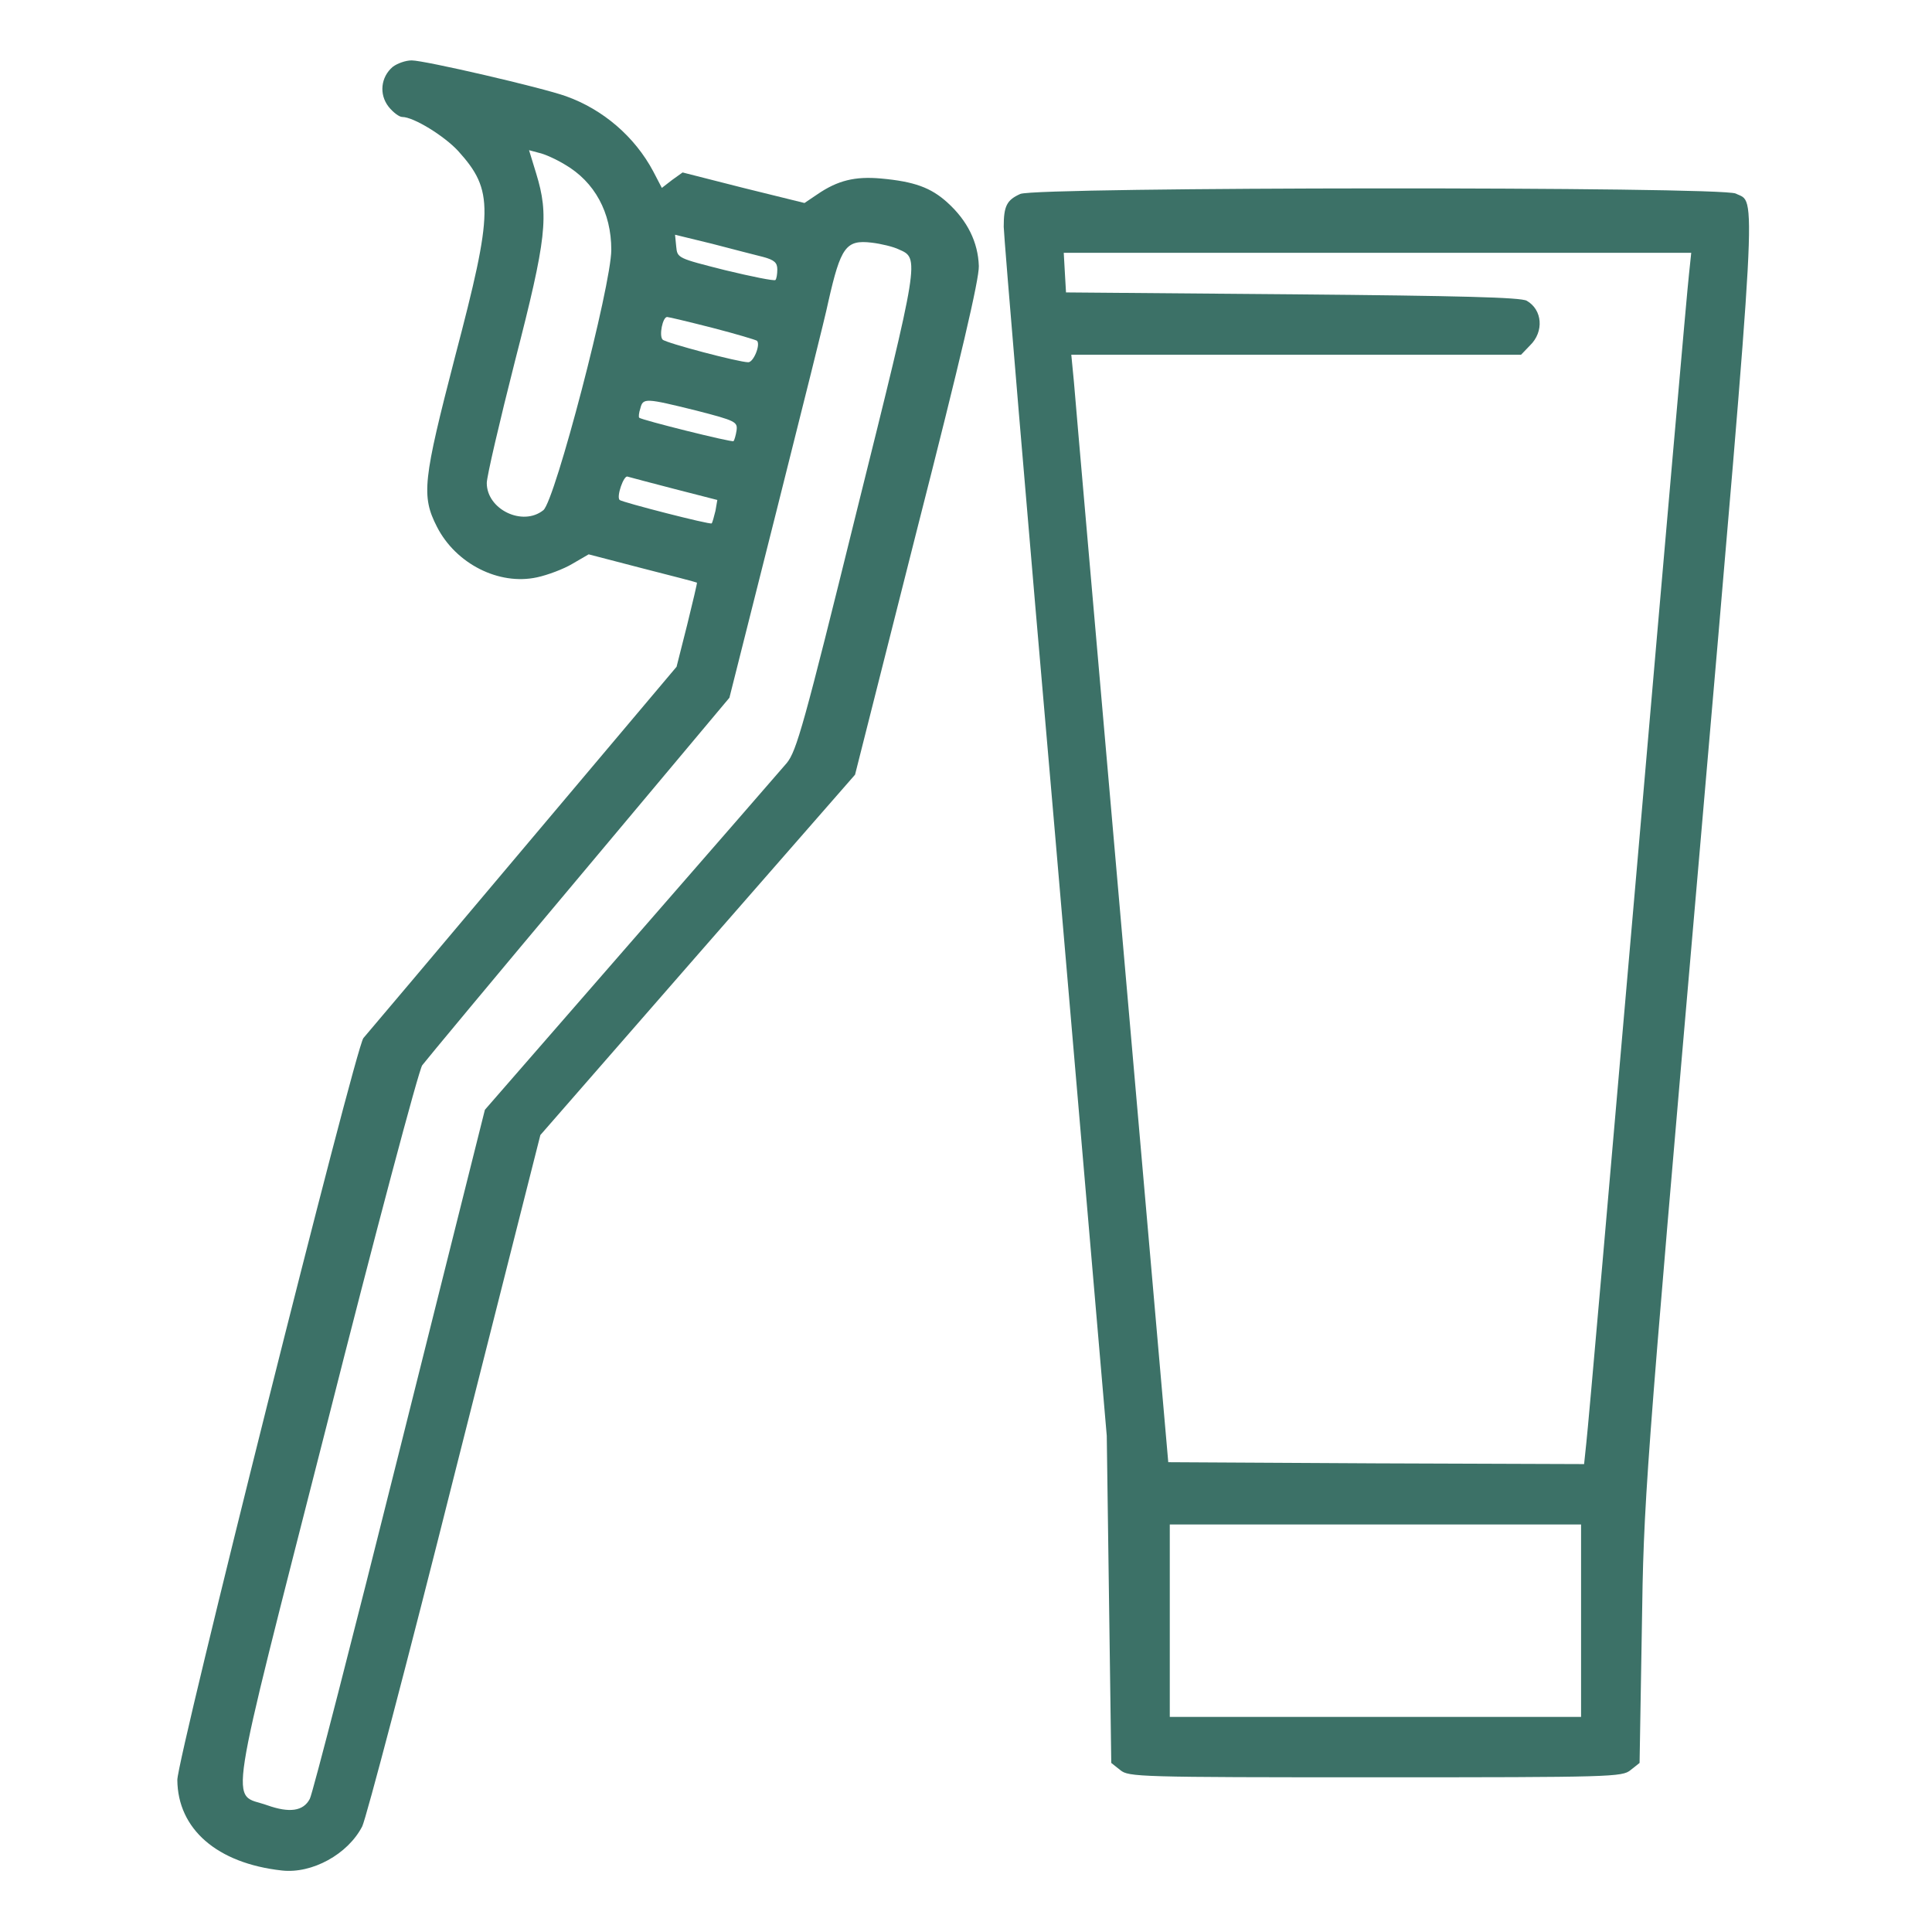 <?xml version="1.0" encoding="UTF-8"?> <svg xmlns="http://www.w3.org/2000/svg" width="42" height="42" viewBox="0 0 42 42" fill="none"><path d="M8.539 1.452C8.277 1.674 8.236 2.051 8.449 2.322C8.548 2.445 8.679 2.543 8.745 2.543C8.991 2.543 9.655 2.953 9.959 3.281C10.738 4.143 10.73 4.569 9.893 7.752C9.196 10.443 9.155 10.779 9.499 11.452C9.909 12.256 10.845 12.731 11.673 12.551C11.903 12.502 12.255 12.37 12.444 12.256L12.797 12.051L13.962 12.354C14.61 12.518 15.143 12.658 15.151 12.666C15.159 12.674 15.061 13.084 14.938 13.585L14.708 14.495L11.361 18.465C9.524 20.648 7.965 22.493 7.9 22.567C7.727 22.772 3.855 38.219 3.855 38.694C3.864 39.761 4.717 40.507 6.128 40.663C6.784 40.737 7.563 40.31 7.875 39.703C7.957 39.539 8.868 36.086 9.885 32.033L11.747 24.675L15.168 20.754L18.588 16.841L19.934 11.517C20.885 7.793 21.287 6.071 21.279 5.783C21.262 5.267 21.033 4.799 20.598 4.405C20.237 4.077 19.876 3.946 19.146 3.88C18.588 3.831 18.211 3.921 17.768 4.225L17.489 4.413L16.16 4.085L14.839 3.749L14.61 3.913L14.388 4.085L14.2 3.724C13.798 2.97 13.109 2.379 12.305 2.092C11.78 1.903 9.229 1.313 8.95 1.313C8.818 1.313 8.638 1.378 8.539 1.452ZM12.28 3.577C12.928 3.954 13.289 4.619 13.289 5.431C13.289 6.202 12.067 10.886 11.812 11.091C11.361 11.452 10.582 11.074 10.582 10.5C10.582 10.361 10.861 9.163 11.197 7.842C11.886 5.168 11.935 4.684 11.657 3.774L11.501 3.265L11.714 3.322C11.837 3.347 12.091 3.462 12.28 3.577ZM16.595 5.587C16.833 5.652 16.898 5.71 16.898 5.857C16.898 5.956 16.882 6.062 16.857 6.087C16.833 6.112 16.341 6.013 15.766 5.874C14.725 5.611 14.725 5.611 14.7 5.357L14.675 5.103L15.479 5.299C15.922 5.414 16.423 5.545 16.595 5.587ZM19.54 5.422C19.991 5.619 19.999 5.587 18.621 11.124C17.473 15.775 17.317 16.324 17.104 16.587C16.964 16.751 15.438 18.506 13.699 20.5L10.541 24.126L8.687 31.525C7.67 35.594 6.792 39.006 6.735 39.105C6.595 39.375 6.292 39.416 5.808 39.244C5.004 38.957 4.889 39.67 7.096 31.008C8.162 26.792 9.105 23.256 9.179 23.158C9.253 23.059 10.779 21.222 12.584 19.073L15.857 15.168L16.874 11.132C17.432 8.909 17.948 6.858 18.006 6.563C18.277 5.365 18.391 5.209 18.949 5.275C19.154 5.299 19.425 5.365 19.54 5.422ZM15.496 7.129C16.004 7.26 16.439 7.391 16.456 7.408C16.538 7.49 16.382 7.875 16.267 7.875C16.062 7.875 14.479 7.457 14.405 7.383C14.323 7.301 14.405 6.891 14.503 6.891C14.536 6.891 14.979 6.997 15.496 7.129ZM15.135 8.925C15.996 9.147 16.037 9.171 16.012 9.36C15.996 9.467 15.963 9.573 15.947 9.59C15.914 9.622 13.945 9.13 13.896 9.081C13.88 9.065 13.888 8.974 13.921 8.876C13.978 8.646 14.036 8.654 15.135 8.925ZM14.667 10.631L15.594 10.869L15.553 11.107C15.52 11.239 15.488 11.361 15.471 11.378C15.438 11.411 13.527 10.919 13.47 10.869C13.396 10.796 13.56 10.328 13.642 10.361C13.699 10.377 14.159 10.5 14.667 10.631Z" fill="#3C7167"></path><path d="M22.181 4.216C21.886 4.348 21.82 4.479 21.82 4.93C21.82 5.102 22.321 11.091 22.944 18.227L24.06 31.213L24.109 34.765L24.158 38.325L24.355 38.481C24.535 38.629 24.749 38.637 29.9 38.637C35.052 38.637 35.265 38.629 35.446 38.481L35.643 38.325L35.692 35.421C35.733 32.566 35.749 32.337 36.939 18.629C38.235 3.65 38.185 4.438 37.734 4.208C37.423 4.052 22.542 4.061 22.181 4.216ZM36.717 5.964C36.684 6.226 36.184 11.935 35.602 18.662C35.019 25.389 34.519 31.098 34.486 31.36L34.437 31.828L29.917 31.812L25.397 31.787L24.396 20.344C23.846 14.052 23.371 8.63 23.346 8.302L23.289 7.711H28.178H33.067L33.264 7.506C33.567 7.211 33.534 6.735 33.19 6.538C33.059 6.464 31.762 6.431 28.096 6.398L23.174 6.357L23.149 5.923L23.125 5.496H29.941H36.766L36.717 5.964ZM34.371 35.232V37.324H29.9H25.43V35.232V33.141H29.9H34.371V35.232Z" fill="#3C7167"></path></svg> 